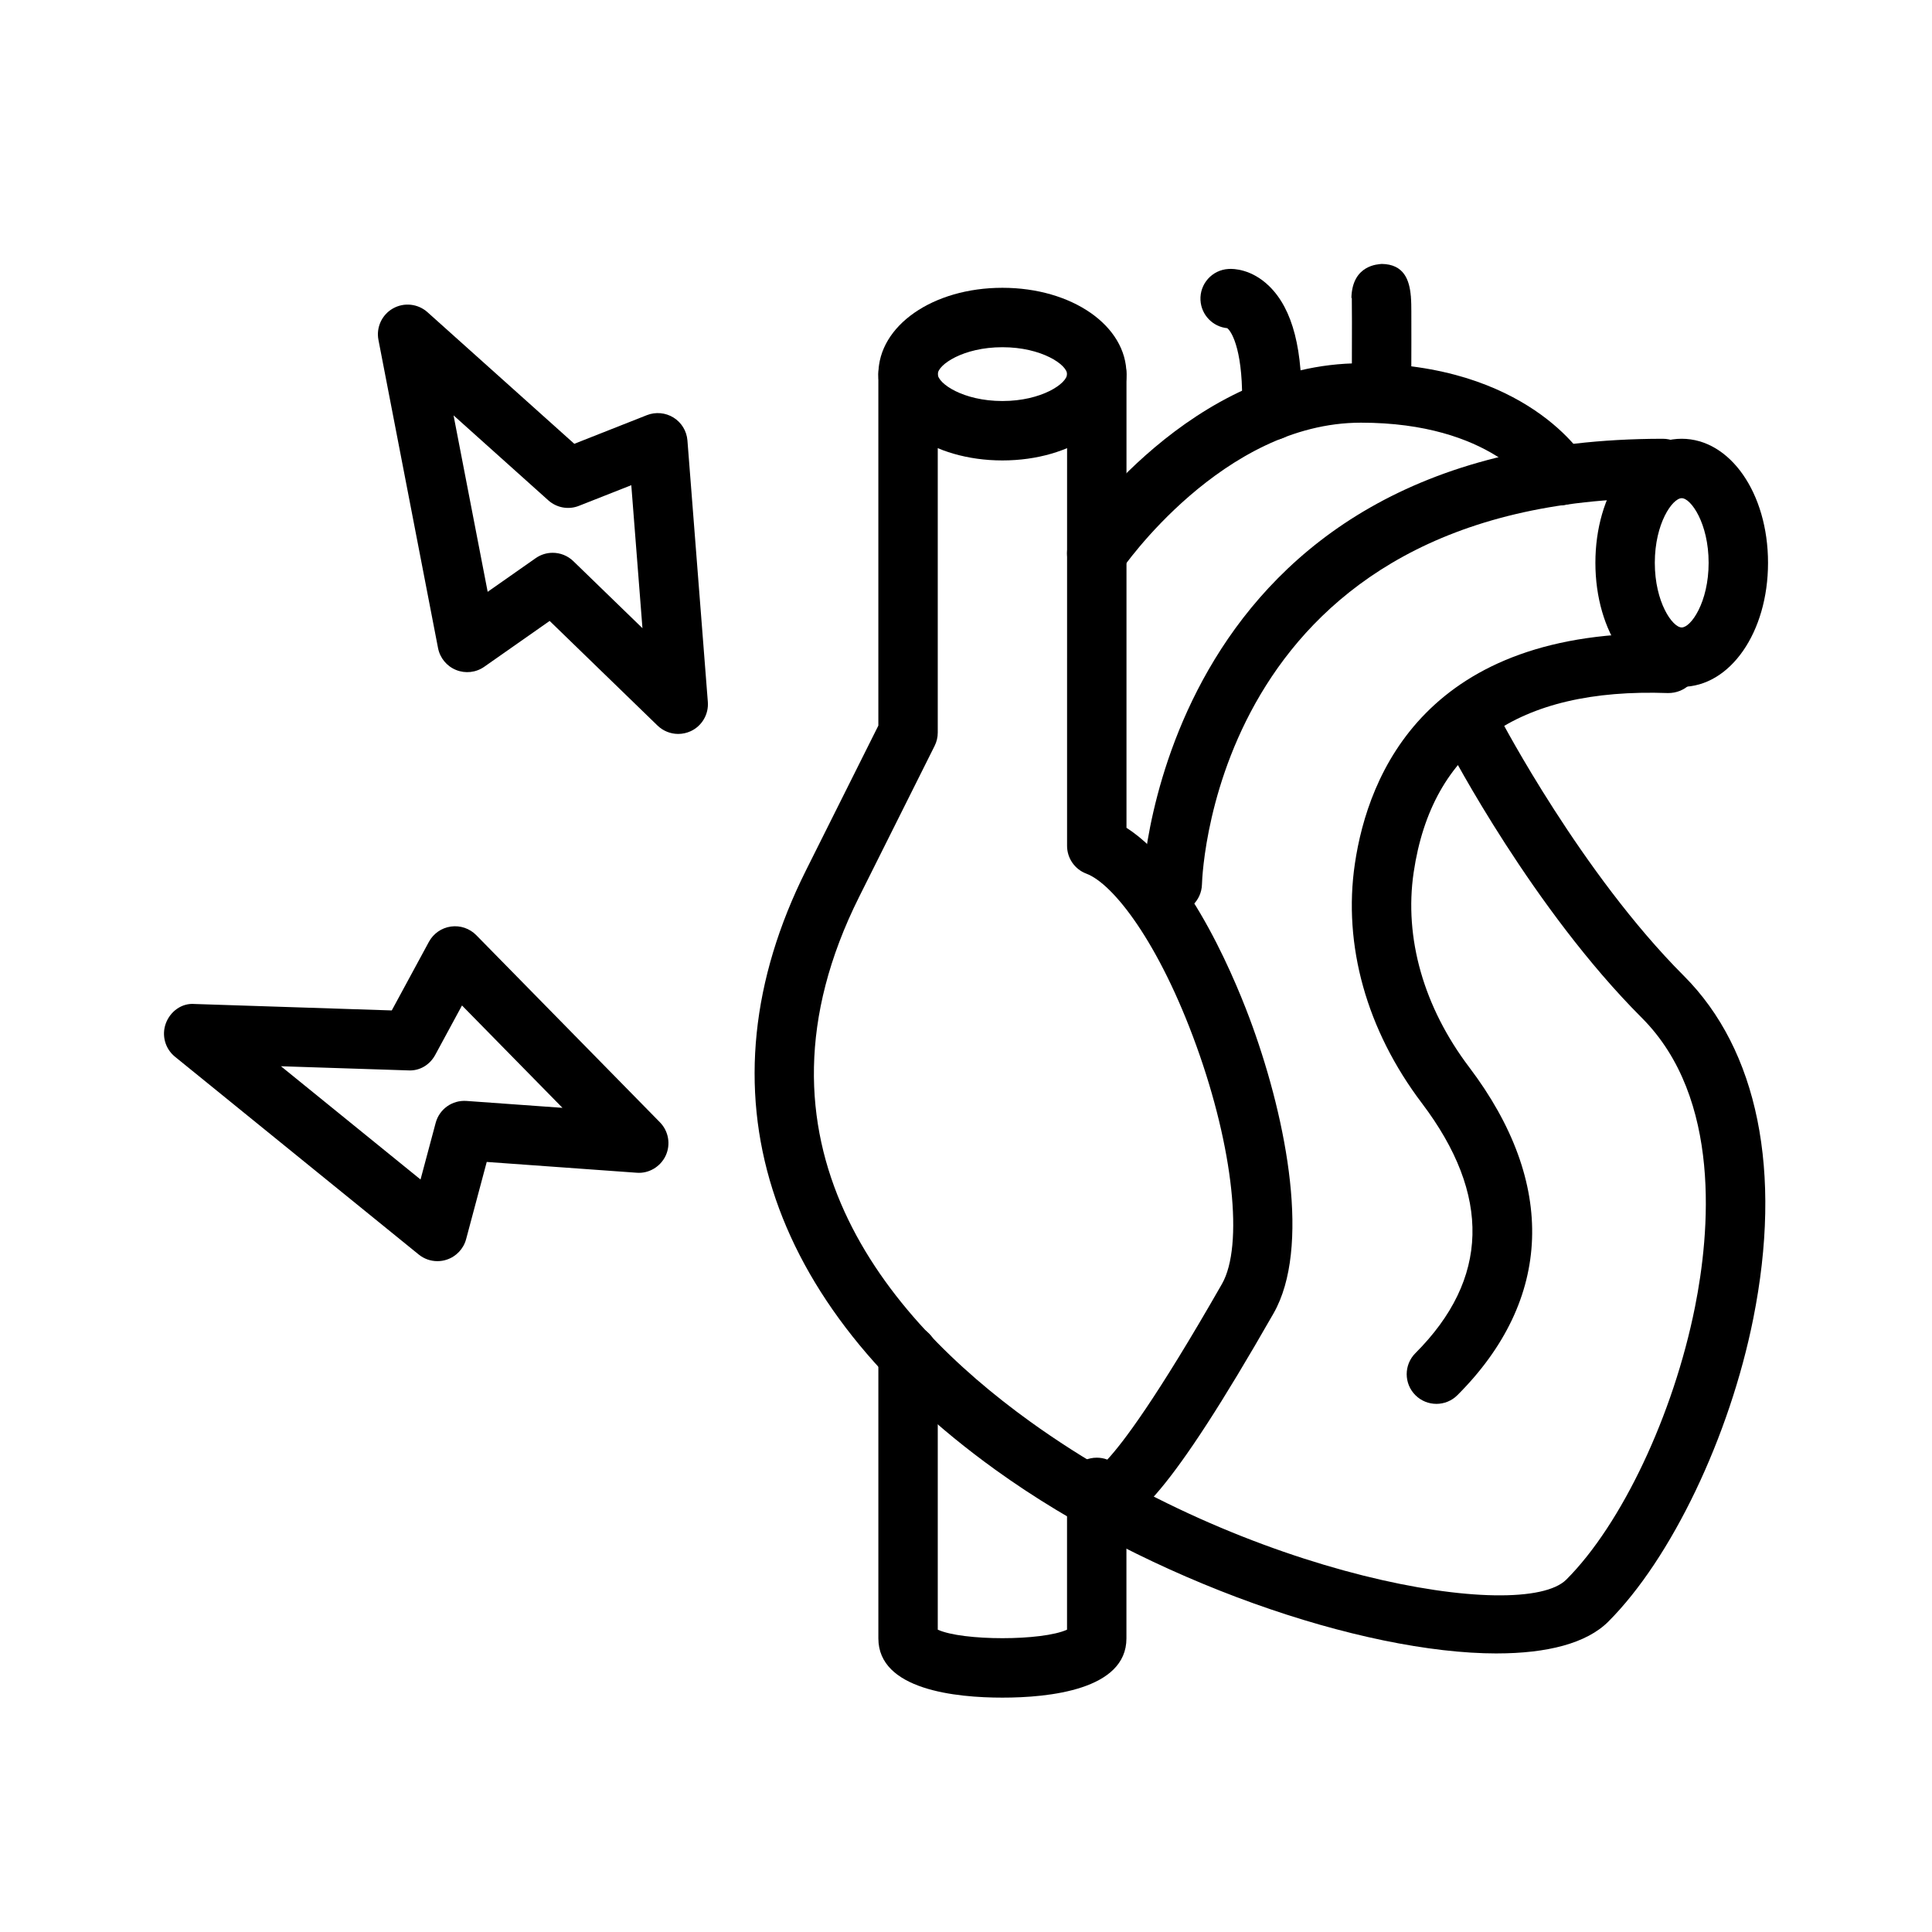 <?xml version="1.0" encoding="UTF-8"?>
<!-- Uploaded to: SVG Repo, www.svgrepo.com, Generator: SVG Repo Mixer Tools -->
<svg fill="#000000" width="800px" height="800px" version="1.1" viewBox="144 144 512 512" xmlns="http://www.w3.org/2000/svg">
 <g>
  <path d="m454.66 386.03h-0.242c-4.348-0.137-7.762-3.766-7.629-8.109 0.035-1.176 5.102-117.64 137.88-117.64 4.348 0 7.871 3.519 7.871 7.871 0 4.352-3.523 7.871-7.871 7.871-117.69 0-122.02 98.191-122.14 102.38-0.129 4.266-3.629 7.633-7.863 7.633z"/>
  <path d="m589.67 326.02c-12.828 0-22.875-14.438-22.875-32.871 0-18.434 10.047-32.871 22.875-32.871s22.875 14.438 22.875 32.871c0 18.438-10.047 32.871-22.875 32.871zm0-49.996c-2.449 0-7.129 6.672-7.129 17.129 0 10.453 4.684 17.129 7.129 17.129 2.449-0.004 7.133-6.676 7.133-17.133 0-10.453-4.684-17.125-7.133-17.125z"/>
  <path d="m409.65 266.02c-18.434 0-32.871-10.047-32.871-22.879 0-12.824 14.438-22.871 32.871-22.871 18.434 0 32.875 10.047 32.875 22.871 0.004 12.832-14.438 22.879-32.875 22.879zm0-30.004c-10.457 0-17.129 4.684-17.129 7.125 0 2.453 6.668 7.133 17.129 7.133 10.457 0 17.133-4.684 17.133-7.133 0-2.441-6.672-7.125-17.133-7.125z"/>
  <path d="m434.64 298.52c-1.52 0-3.051-0.438-4.406-1.352-3.602-2.438-4.543-7.332-2.106-10.934 1.27-1.875 31.629-45.965 76.527-45.965 44.004 0 59.039 24.707 59.66 25.762 2.207 3.742 0.953 8.57-2.793 10.777-3.734 2.215-8.566 0.961-10.773-2.797-0.41-0.652-11.629-17.996-46.09-17.996-36.637 0-63.223 38.652-63.488 39.047-1.523 2.242-4.004 3.457-6.531 3.457z"/>
  <path d="m524.66 516.04c-2.016 0-4.027-0.77-5.566-2.305-3.074-3.074-3.074-8.055 0-11.133 19.586-19.586 20.164-41.883 1.707-66.266-14.637-19.336-20.938-41.867-17.742-63.461 3.484-23.578 18.918-62.555 83.438-60.953 4.348 0.129 7.766 3.758 7.637 8.102-0.125 4.344-3.691 7.68-8.098 7.641-40.016-1.43-62.566 14.805-67.398 47.516-2.57 17.375 2.656 35.715 14.723 51.652 23.273 30.75 22.164 61.609-3.129 86.898-1.543 1.539-3.559 2.309-5.57 2.309z"/>
  <path d="m437.02 548.79c-1.02 0-1.977-0.168-2.922-0.422-5.051-1.336-7.312-6.09-7.312-10.195 0-4.352 3.523-7.871 7.871-7.871 0.984 0 1.926 0.176 2.793 0.508 4.066-4.375 12.898-15.969 30.379-46.547 5.773-10.109 3.004-36.023-6.746-63.023-9.973-27.629-22.125-43.066-29.191-45.711-3.07-1.152-5.109-4.09-5.109-7.371l0.004-125.02c0-4.352 3.523-7.871 7.871-7.871s7.871 3.519 7.871 7.871v120.24c17.289 11.086 29.723 42.434 33.359 52.512 9.199 25.477 15.5 58.863 5.609 76.176-27.656 48.41-37.453 56.719-44.477 56.719zm5.512-10.613h0.078z"/>
  <path d="m409.65 593.89c-12.281 0-32.875-2.039-32.875-15.707v-75.207c0-4.352 3.523-7.871 7.871-7.871 4.348 0 7.871 3.519 7.871 7.871v72.902c6.555 3.012 27.715 3.012 34.258 0v-34.5c0-4.352 3.523-7.871 7.871-7.871 4.348 0 7.871 3.519 7.871 7.871v36.809c0.008 13.664-20.59 15.703-32.867 15.703z"/>
  <path d="m540.7 582.18c-35.742 0-91.996-19.188-132.92-48.684-61.438-44.281-79.258-100.7-50.18-158.86l19.172-38.344v-93.152c0-4.352 3.523-7.871 7.871-7.871 4.348 0 7.871 3.519 7.871 7.871v95.012c0 1.223-0.285 2.43-0.832 3.519l-20.004 40.008c-32.316 64.637 6.797 111.29 45.301 139.04 57.43 41.391 130.51 53.48 142.11 41.891 14.695-14.699 28.398-43.727 34.098-72.238 3.894-19.465 7.238-55.312-14.098-76.645-28.812-28.812-50.512-70.195-51.422-71.941-2.008-3.859-0.508-8.609 3.348-10.617 3.852-2.016 8.609-0.5 10.617 3.344 0.215 0.406 21.52 41.012 48.59 68.082 19.656 19.648 26.195 51.922 18.406 90.867-6.262 31.305-21.699 63.566-38.406 80.281-5.766 5.769-16.23 8.422-29.527 8.43z"/>
  <path d="m323.73 338.5c-2.008 0-3.981-0.77-5.484-2.223l-28.582-27.723-17.328 12.145c-2.188 1.539-4.996 1.852-7.469 0.852-2.477-1-4.273-3.184-4.781-5.805l-15.793-81.664c-0.641-3.312 0.906-6.672 3.848-8.34 2.945-1.66 6.617-1.262 9.137 0.984l38.918 34.887 19.238-7.594c2.324-0.914 4.945-0.668 7.062 0.645 2.117 1.32 3.484 3.566 3.68 6.059l5.406 69.289c0.254 3.266-1.539 6.352-4.5 7.742-1.074 0.5-2.223 0.746-3.352 0.746zm-33.266-48.004c1.992 0 3.969 0.754 5.484 2.223l18.309 17.758-2.957-37.898-13.852 5.465c-2.762 1.113-5.922 0.539-8.145-1.453l-25.109-22.516 9.043 46.762 12.711-8.91c1.367-0.961 2.945-1.43 4.516-1.43z"/>
  <path d="m259.92 478.22c-1.785 0-3.539-0.605-4.957-1.762l-64.59-52.414c-2.625-2.129-3.598-5.695-2.418-8.863 1.184-3.168 4.227-5.406 7.633-5.113l52.234 1.707 9.848-18.188c1.191-2.191 3.352-3.699 5.828-4.043 2.477-0.348 4.961 0.5 6.715 2.281l48.68 49.602c2.289 2.336 2.898 5.844 1.527 8.816-1.375 2.969-4.512 4.82-7.711 4.543l-39.719-2.859-5.461 20.449c-0.691 2.582-2.637 4.637-5.172 5.457-0.805 0.266-1.625 0.387-2.438 0.387zm-41.461-51.652 36.988 30.012 4.008-15c0.977-3.652 4.371-6.082 8.172-5.82l25.434 1.828-26.629-27.129-7.09 13.094c-1.422 2.621-4.086 4.297-7.18 4.113z"/>
  <path d="m481 260.68c-0.086 0-0.172 0-0.262-0.008-4.344-0.137-7.754-3.773-7.609-8.117 0.488-15.035-2.566-20.578-3.898-21.586-3.801-0.367-6.867-3.469-7.09-7.402-0.238-4.336 3.086-8.051 7.426-8.289 1.352-0.102 6.152 0.031 10.797 4.566 6.246 6.113 9.027 16.973 8.5 33.219-0.137 4.258-3.633 7.617-7.863 7.617zm-10.562-29.688c-0.004 0-0.008 0.008-0.012 0.008 0.004 0 0.008-0.008 0.012-0.008z"/>
  <path d="m510.12 256.02h-0.027c-4.348-0.016-7.859-3.551-7.844-7.894 0.062-18.082 0.023-23.539-0.004-25.16l-0.109-0.008c0.203-8.84 7.164-8.91 8.039-9.012 5.891 0.078 7.344 4.242 7.711 8.555h0.02l-0.008 0.137c0.109 1.344 0.117 2.707 0.121 3.961 0.016 3.805 0.016 10.41-0.023 21.57-0.016 4.344-3.539 7.852-7.875 7.852z"/>
 </g>
</svg>